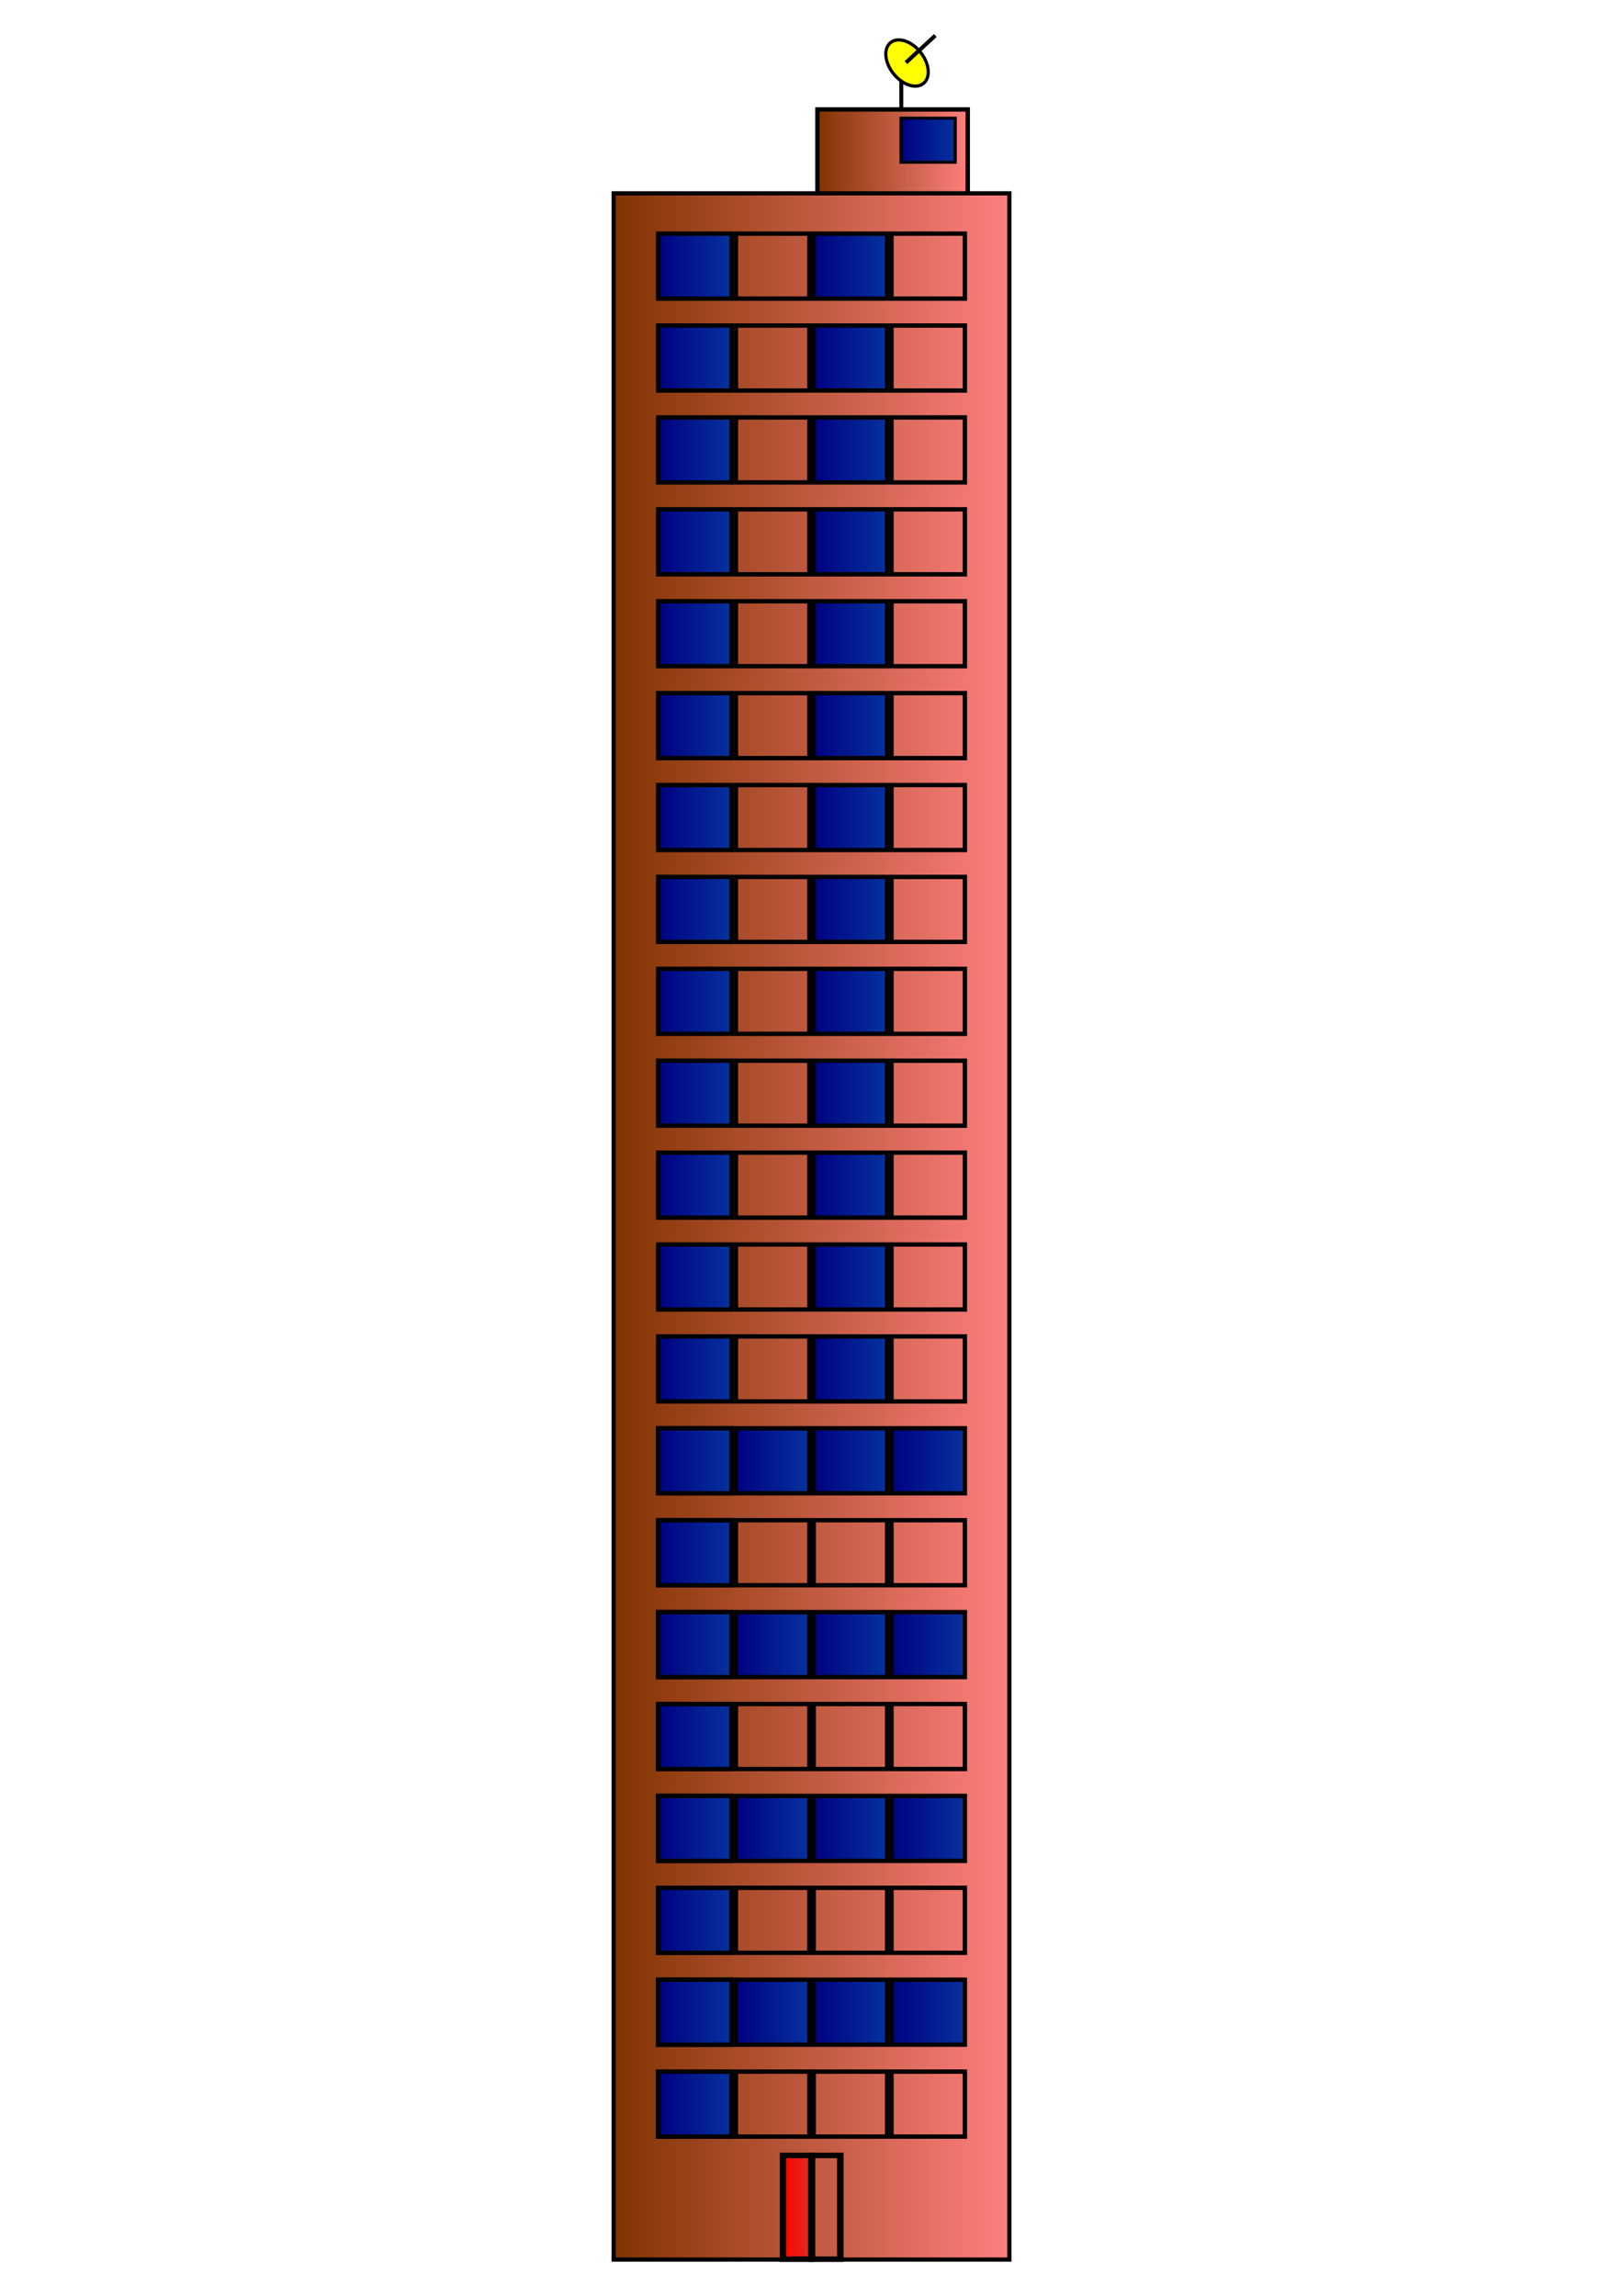 <?xml version="1.0" encoding="UTF-8"?>
<svg width="210mm" height="297mm" version="1.1" viewBox="0 0 744.09 1052.4" xmlns="http://www.w3.org/2000/svg" xmlns:xlink="http://www.w3.org/1999/xlink">
<defs>
<linearGradient id="l">
<stop stop-color="#f00" offset="0"/>
<stop stop-color="#f00" stop-opacity="0" offset="1"/>
</linearGradient>
<linearGradient id="d">
<stop offset="0"/>
<stop stop-opacity="0" offset="1"/>
</linearGradient>
<linearGradient id="e">
<stop stop-color="#803300" offset="0"/>
<stop stop-color="#ff8080" offset="1"/>
</linearGradient>
<linearGradient id="f">
<stop stop-color="#0000b8" offset="0"/>
<stop stop-color="#0000b8" stop-opacity="0" offset="1"/>
</linearGradient>
<linearGradient id="g">
<stop stop-color="#000080" offset="0"/>
<stop stop-color="#14ccfc" offset="1"/>
</linearGradient>
<linearGradient id="b" x1="307.5" x2="368.82" y1="962.36" y2="962.61" gradientUnits="userSpaceOnUse" xlink:href="#f"/>
<linearGradient id="o" x1="307.5" x2="368.82" y1="962.36" y2="962.61" gradientUnits="userSpaceOnUse" xlink:href="#g"/>
<linearGradient id="n" x1="307.5" x2="449.69" y1="899.36" y2="899.36" gradientUnits="userSpaceOnUse" xlink:href="#d"/>
<linearGradient id="m" x1="307.5" x2="449.69" y1="815.36" y2="815.36" gradientUnits="userSpaceOnUse" xlink:href="#d"/>
<linearGradient id="k" x1="285.72" x2="303.33" y1="1016" y2="1016" gradientUnits="userSpaceOnUse" xlink:href="#l"/>
<linearGradient id="j" x1="307.5" x2="368.82" y1="962.36" y2="962.61" gradientTransform="translate(0,-840)" gradientUnits="userSpaceOnUse" xlink:href="#f"/>
<linearGradient id="c" x1="307.5" x2="449.69" y1="815.36" y2="815.36" gradientUnits="userSpaceOnUse" xlink:href="#g"/>
<linearGradient id="i" x1="364.36" x2="435.1" y1="68.413" y2="68.413" gradientTransform="matrix(1.003 0 0 1.003 8.569 -1.191)" gradientUnits="userSpaceOnUse" xlink:href="#e"/>
<linearGradient id="h" x1="280.63" x2="463.46" y1="561.27" y2="561.27" gradientTransform="matrix(1.003 0 0 1.003 -.833 -3.072)" gradientUnits="userSpaceOnUse" xlink:href="#e"/>
</defs>
<g transform="translate(0 -3.4646e-6)">
<g transform="translate(-.271 2.342)">
<g transform="matrix(1.003 0 0 1.003 82.731 -328.07)" stroke="#000">
<path d="m329.77 378.44v-23.321" fill="none" stroke-width="1.799"/>
<ellipse transform="matrix(.653 .758 -.728 .685 0 0)" cx="485.49" cy="-21.097" rx="11.97" ry="7.895" fill="#ff0" stroke-width="1.465"/>
<path d="m331.89 353.35 13.427-12.367" fill="none" stroke-width="1.799"/>
</g>
<rect x="375.02" y="47.832" width="68.936" height="39.185" fill="url(#i)" fill-rule="evenodd" stroke="#000" stroke-linecap="square" stroke-width="2.006"/>
<rect x="281.6" y="86.279" width="181.44" height="947.17" fill="url(#h)" stroke="#000" stroke-linecap="square" stroke-width="1.936"/>
<g transform="matrix(1.661 0 0 1.395 -116.81 -407.91)" fill="url(#k)" stroke="#000" stroke-linecap="square" stroke-width="1.797">
<rect x="286.61" y="999.01" width="7.822" height="34.081"/>
<rect x="294.61" y="999.01" width="7.822" height="34.081"/>
</g>
<g transform="matrix(1.003 0 0 1.003 -7.402 -3.072)">
<g fill="url(#c)" stroke="#000">
<g stroke="#000000">
<rect id="a" x="308.5" y="947.51" width="33.559" height="29.703" fill="url(#c)" stroke="#000" stroke-linecap="square" stroke-width="1.993"/>
<use width="100%" height="100%" xlink:href="#a"/>
<use transform="translate(35.544)" width="100%" height="100%" xlink:href="#a"/>
<use transform="translate(71.089)" width="100%" height="100%" xlink:href="#a"/>
<use transform="translate(106.63)" width="100%" height="100%" xlink:href="#a"/>
</g>
<g transform="translate(0,-42)">
<rect x="308.5" y="947.51" width="33.559" height="29.703" stroke="#000" stroke-linecap="square" stroke-width="1.993"/>
<use width="100%" height="100%" stroke="#000000" xlink:href="#a"/>
<use transform="translate(35.544)" width="100%" height="100%" stroke="#000000" xlink:href="#a"/>
<use transform="translate(71.089)" width="100%" height="100%" stroke="#000000" xlink:href="#a"/>
<use transform="translate(106.63)" width="100%" height="100%" stroke="#000000" xlink:href="#a"/>
</g>
<g transform="translate(0,-84)">
<rect x="308.5" y="947.51" width="33.559" height="29.703" stroke="#000" stroke-linecap="square" stroke-width="1.993"/>
<use width="100%" height="100%" stroke="#000000" xlink:href="#a"/>
<use transform="translate(35.544)" width="100%" height="100%" stroke="#000000" xlink:href="#a"/>
<use transform="translate(71.089)" width="100%" height="100%" stroke="#000000" xlink:href="#a"/>
<use transform="translate(106.63)" width="100%" height="100%" stroke="#000000" xlink:href="#a"/>
</g>
<g transform="translate(0,-126)">
<rect x="308.5" y="947.51" width="33.559" height="29.703" stroke="#000" stroke-linecap="square" stroke-width="1.993"/>
<use width="100%" height="100%" stroke="#000000" xlink:href="#a"/>
<use transform="translate(35.544)" width="100%" height="100%" stroke="#000000" xlink:href="#a"/>
<use transform="translate(71.089)" width="100%" height="100%" stroke="#000000" xlink:href="#a"/>
<use transform="translate(106.63)" width="100%" height="100%" stroke="#000000" xlink:href="#a"/>
</g>
<g transform="translate(0,-168)">
<rect x="308.5" y="947.51" width="33.559" height="29.703" stroke="#000" stroke-linecap="square" stroke-width="1.993"/>
<use width="100%" height="100%" stroke="#000000" xlink:href="#a"/>
<use transform="translate(35.544)" width="100%" height="100%" stroke="#000000" xlink:href="#a"/>
<use transform="translate(71.089)" width="100%" height="100%" stroke="#000000" xlink:href="#a"/>
<use transform="translate(106.63)" width="100%" height="100%" stroke="#000000" xlink:href="#a"/>
<g transform="translate(0,-42)">
<rect x="308.5" y="947.51" width="33.559" height="29.703" stroke="#000" stroke-linecap="square" stroke-width="1.993"/>
<use width="100%" height="100%" stroke="#000000" xlink:href="#a"/>
<use transform="translate(35.544)" width="100%" height="100%" stroke="#000000" xlink:href="#a"/>
<use transform="translate(71.089)" width="100%" height="100%" stroke="#000000" xlink:href="#a"/>
<use transform="translate(106.63)" width="100%" height="100%" stroke="#000000" xlink:href="#a"/>
</g>
<g transform="translate(0,-84)">
<rect x="308.5" y="947.51" width="33.559" height="29.703" stroke="#000" stroke-linecap="square" stroke-width="1.993"/>
<use width="100%" height="100%" stroke="#000000" xlink:href="#a"/>
<use transform="translate(35.544)" width="100%" height="100%" stroke="#000000" xlink:href="#a"/>
<use transform="translate(71.089)" width="100%" height="100%" stroke="#000000" xlink:href="#a"/>
<use transform="translate(106.63)" width="100%" height="100%" stroke="#000000" xlink:href="#a"/>
</g>
<g transform="translate(0,-126)">
<rect x="308.5" y="947.51" width="33.559" height="29.703" stroke="#000" stroke-linecap="square" stroke-width="1.993"/>
<use width="100%" height="100%" stroke="#000000" xlink:href="#a"/>
<use transform="translate(35.544)" width="100%" height="100%" stroke="#000000" xlink:href="#a"/>
<use transform="translate(71.089)" width="100%" height="100%" stroke="#000000" xlink:href="#a"/>
<use transform="translate(106.63)" width="100%" height="100%" stroke="#000000" xlink:href="#a"/>
</g>
</g>
</g>
<g transform="translate(0,-336)" fill="url(#m)">
<rect x="308.5" y="947.51" width="33.559" height="29.703"/>
<use width="100%" height="100%" xlink:href="#a"/>
<use transform="translate(35.544)" width="100%" height="100%" xlink:href="#a"/>
<use transform="translate(71.089)" width="100%" height="100%" xlink:href="#a"/>
<use transform="translate(106.63)" width="100%" height="100%" xlink:href="#a"/>
<g transform="translate(0,-42)">
<rect x="308.5" y="947.51" width="33.559" height="29.703"/>
<use width="100%" height="100%" xlink:href="#a"/>
<use transform="translate(35.544)" width="100%" height="100%" xlink:href="#a"/>
<use transform="translate(71.089)" width="100%" height="100%" xlink:href="#a"/>
<use transform="translate(106.63)" width="100%" height="100%" xlink:href="#a"/>
</g>
<g transform="translate(0,-84)">
<rect x="308.5" y="947.51" width="33.559" height="29.703"/>
<use width="100%" height="100%" xlink:href="#a"/>
<use transform="translate(35.544)" width="100%" height="100%" xlink:href="#a"/>
<use transform="translate(71.089)" width="100%" height="100%" xlink:href="#a"/>
<use transform="translate(106.63)" width="100%" height="100%" xlink:href="#a"/>
</g>
<g transform="translate(0,-126)">
<rect x="308.5" y="947.51" width="33.559" height="29.703"/>
<use width="100%" height="100%" xlink:href="#a"/>
<use transform="translate(35.544)" width="100%" height="100%" xlink:href="#a"/>
<use transform="translate(71.089)" width="100%" height="100%" xlink:href="#a"/>
<use transform="translate(106.63)" width="100%" height="100%" xlink:href="#a"/>
</g>
<g transform="translate(0,-168)">
<rect x="308.5" y="947.51" width="33.559" height="29.703"/>
<use width="100%" height="100%" xlink:href="#a"/>
<use transform="translate(35.544)" width="100%" height="100%" xlink:href="#a"/>
<use transform="translate(71.089)" width="100%" height="100%" xlink:href="#a"/>
<use transform="translate(106.63)" width="100%" height="100%" xlink:href="#a"/>
<g transform="translate(0,-42)">
<rect x="308.5" y="947.51" width="33.559" height="29.703"/>
<use width="100%" height="100%" xlink:href="#a"/>
<use transform="translate(35.544)" width="100%" height="100%" xlink:href="#a"/>
<use transform="translate(71.089)" width="100%" height="100%" xlink:href="#a"/>
<use transform="translate(106.63)" width="100%" height="100%" xlink:href="#a"/>
</g>
<g transform="translate(0,-84)">
<rect x="308.5" y="947.51" width="33.559" height="29.703"/>
<use width="100%" height="100%" xlink:href="#a"/>
<use transform="translate(35.544)" width="100%" height="100%" xlink:href="#a"/>
<use transform="translate(71.089)" width="100%" height="100%" xlink:href="#a"/>
<use transform="translate(106.63)" width="100%" height="100%" xlink:href="#a"/>
</g>
<g transform="translate(0,-126)">
<rect x="308.5" y="947.51" width="33.559" height="29.703"/>
<use width="100%" height="100%" xlink:href="#a"/>
<use transform="translate(35.544)" width="100%" height="100%" xlink:href="#a"/>
<use transform="translate(71.089)" width="100%" height="100%" xlink:href="#a"/>
<use transform="translate(106.63)" width="100%" height="100%" xlink:href="#a"/>
</g>
</g>
</g>
<g transform="translate(0,-672)" fill="url(#n)">
<rect x="308.5" y="947.51" width="33.559" height="29.703"/>
<use width="100%" height="100%" xlink:href="#a"/>
<use transform="translate(35.544)" width="100%" height="100%" xlink:href="#a"/>
<use transform="translate(71.089)" width="100%" height="100%" xlink:href="#a"/>
<use transform="translate(106.63)" width="100%" height="100%" xlink:href="#a"/>
<g transform="translate(0,-42)">
<rect x="308.5" y="947.51" width="33.559" height="29.703"/>
<use width="100%" height="100%" xlink:href="#a"/>
<use transform="translate(35.544)" width="100%" height="100%" xlink:href="#a"/>
<use transform="translate(71.089)" width="100%" height="100%" xlink:href="#a"/>
<use transform="translate(106.63)" width="100%" height="100%" xlink:href="#a"/>
</g>
<g transform="translate(0,-84)">
<rect x="308.5" y="947.51" width="33.559" height="29.703"/>
<use width="100%" height="100%" xlink:href="#a"/>
<use transform="translate(35.544)" width="100%" height="100%" xlink:href="#a"/>
<use transform="translate(71.089)" width="100%" height="100%" xlink:href="#a"/>
<use transform="translate(106.63)" width="100%" height="100%" xlink:href="#a"/>
</g>
<g transform="translate(0,-126)">
<rect x="308.5" y="947.51" width="33.559" height="29.703"/>
<use width="100%" height="100%" xlink:href="#a"/>
<use transform="translate(35.544)" width="100%" height="100%" xlink:href="#a"/>
<use transform="translate(71.089)" width="100%" height="100%" xlink:href="#a"/>
<use transform="translate(106.63)" width="100%" height="100%" xlink:href="#a"/>
</g>
</g>
<rect x="308.5" y="107.51" width="33.559" height="29.703" fill="url(#j)"/>
<use transform="translate(0,-840)" width="100%" height="100%" fill="url(#b)" xlink:href="#a"/>
<use transform="translate(35.544 -840)" width="100%" height="100%" fill="url(#b)" xlink:href="#a"/>
<use transform="translate(71.089 -840)" width="100%" height="100%" fill="url(#b)" xlink:href="#a"/>
<use transform="translate(106.63 -840)" width="100%" height="100%" fill="url(#b)" xlink:href="#a"/>
</g>
<use transform="matrix(.739 0 0 .681 185.4 -593.43)" width="100%" height="100%" fill="url(#o)" xlink:href="#a"/>
</g>
</g>
</svg>

